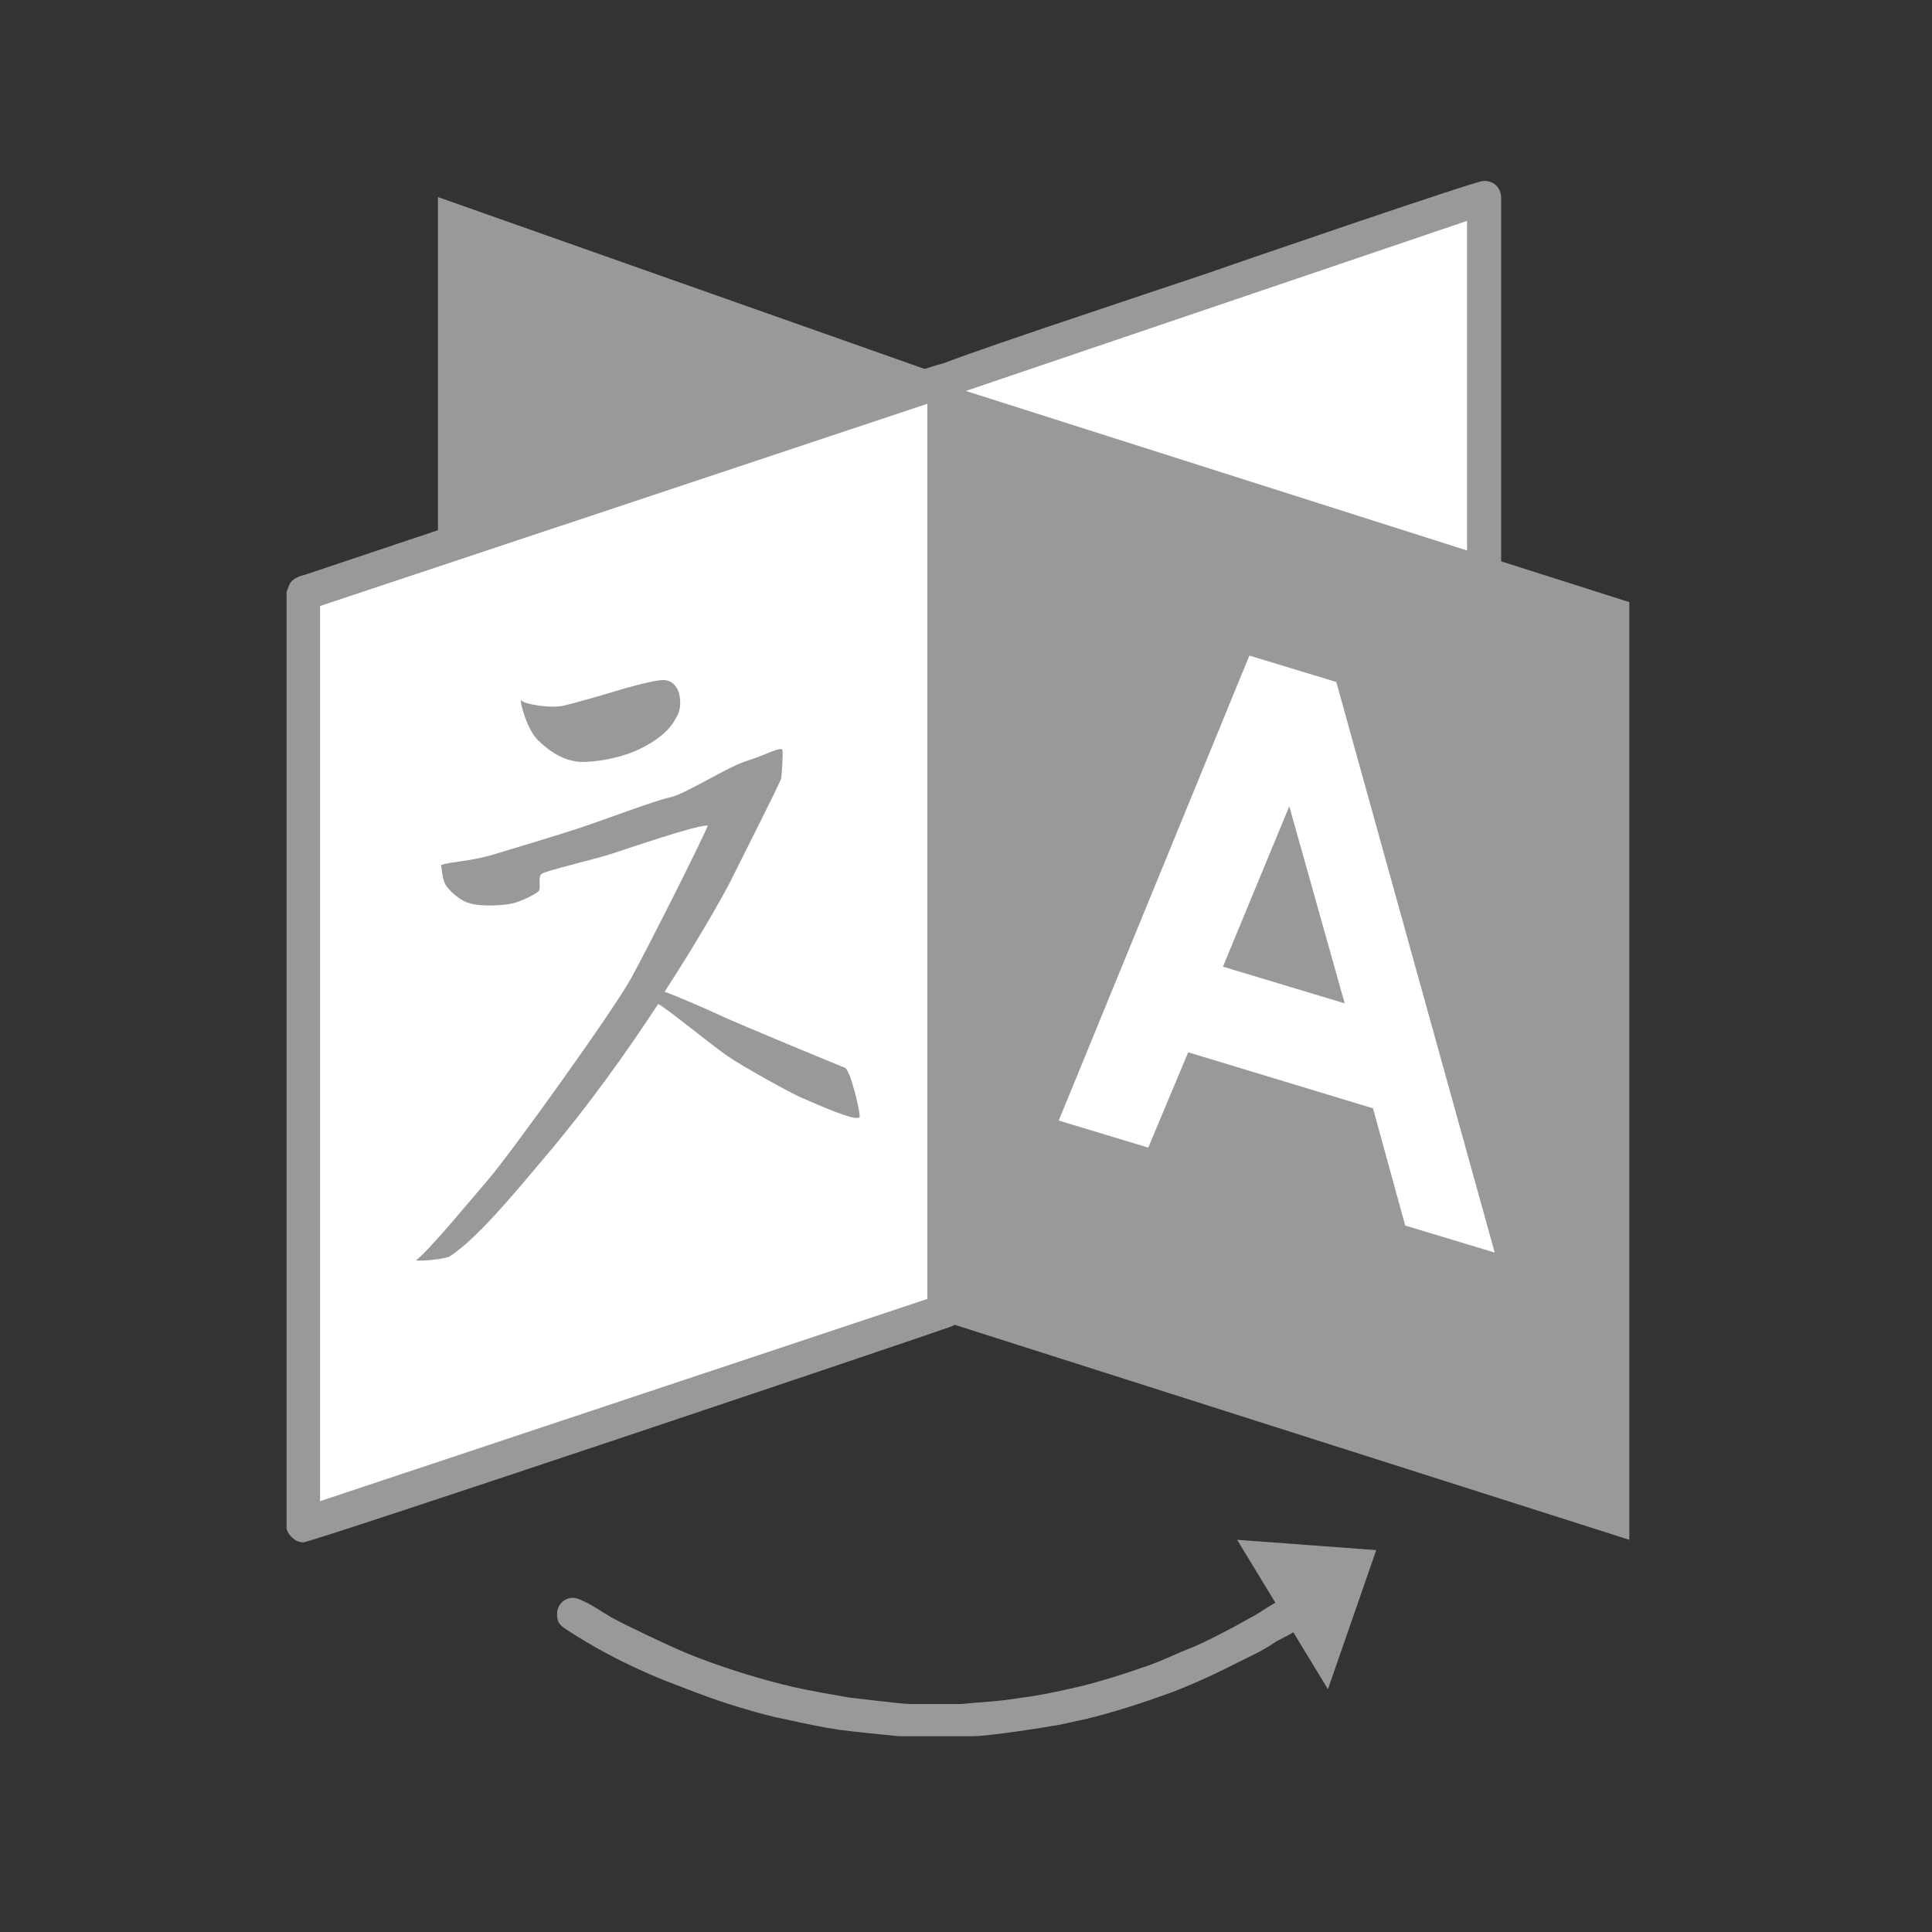<?xml version="1.0" encoding="utf-8"?>
<!-- Generator: Adobe Illustrator 21.0.2, SVG Export Plug-In . SVG Version: 6.00 Build 0)  -->
<svg version="1.1" id="Layer_1" xmlns="http://www.w3.org/2000/svg" xmlns:xlink="http://www.w3.org/1999/xlink" x="0px" y="0px"
	 viewBox="0 0 300 300" enable-background="new 0 0 300 300" xml:space="preserve">
<rect x="0" y="0" width="300" height="300" fill="#333333" stroke="none"/>
<g>
	<polygon fill="#999999" points="148.7,59.1 68,30.6 68,206.1 148.7,180 	"/>
	<polygon fill="#FFFFFF" points="146.7,59 230.5,30.5 230.5,206 146.7,180 	"/>
	<polygon fill="#FFFFFF" points="47.1,236.9 146.7,203.7 146.7,58.9 47.1,92.2 	"/>
	<polygon fill="#999999" points="192.1,239.1 206.2,262.3 213.7,240.7 	"/>
	<g>
		<path fill="#999999" d="M81,108.8c-0.5-0.5,0.7,4.2,2.4,6c3,3,5.4,3.4,6.6,3.5c2.8,0.1,6.2-0.7,8.2-1.5c2-0.8,5.4-2.6,6.7-5.2
			c0.3-0.5,1-1.5,0.6-3.7c-0.4-1.7-1.5-2.4-2.8-2.3c-1.4,0.1-5.5,1.2-7.4,1.8c-2,0.6-6.1,1.8-7.9,2.2C85.5,110,81.6,109.4,81,108.8z
			"/>
		<path fill="#999999" d="M131.2,165.8c-0.8-0.3-17-7-19.3-8.1c-1.9-0.9-6.5-2.9-8.7-3.7c6.1-9.4,10-16.6,10.5-17.7
			c1-2,7.4-14.7,7.6-15.4c0.1-0.8,0.3-3.7,0.2-4.4c-0.1-0.7-2.5,0.7-5.7,1.7c-3.2,1.1-9.4,5.1-11.7,5.6c-2.4,0.5-10,3.4-13.9,4.7
			c-3.9,1.3-11.3,3.5-14.3,4.4c-3,0.8-5.7,0.9-7.4,1.4c0,0,0.2,2.4,0.7,3.1c0.4,0.7,2.1,2.5,3.9,2.9c1.9,0.5,5,0.3,6.4,0
			c1.4-0.3,3.8-1.5,4.2-2c0.3-0.5-0.2-2.2,0.4-2.6c0.6-0.5,8-2.2,10.8-3.1c2.8-0.9,13.5-4.6,15-4.4c-0.5,1.5-9.1,18.6-11.9,23.7
			c-2.8,5.1-18.9,27.5-22.3,31.4c-2.6,3-8.9,10.7-11.1,12.4c0.6,0.2,4.5-0.2,5.2-0.6c4.4-2.7,11.8-11.9,14.2-14.7
			c7.1-8.3,13.3-17,18.2-24.5h0c1,0.4,8.7,6.7,10.8,8.1c2,1.4,10,5.9,11.8,6.6c1.7,0.7,8.4,3.8,8.7,2.8
			C133.5,172.2,132,166.1,131.2,165.8z"/>
	</g>
	<path fill-rule="evenodd" clip-rule="evenodd" fill="#999999" d="M93.7,250.4c1.6,1,3,1.7,4.7,2.5c3.3,1.6,7,3.4,10.5,4.7
		c4.8,1.8,9.7,3.3,14.5,4.4c2.7,0.6,5.6,1.1,8.5,1.6c0.3,0,8,1,9.5,1h7.8c3-0.3,5.9-0.4,8.9-0.9c2.4-0.3,5.1-0.8,7.7-1.4
		c1.9-0.4,3.9-0.9,5.8-1.5c1.8-0.5,3.9-1.2,5.9-1.9c1.3-0.4,2.7-1,4.1-1.6c1.1-0.5,2.5-1.1,3.8-1.6c1.6-0.7,3.4-1.6,5.1-2.5
		c1.4-0.7,2.9-1.6,4.4-2.4c1.1-0.6,3.7-2.6,5.1-2.6c1.6,0,2.6,1.4,2.6,2.6c0,2.5-3.4,3.3-4.9,4.4c-1.6,1.1-3.6,2-5.4,2.9
		c-3.5,1.8-7,3.4-10.4,4.7c-4.4,1.6-9.3,3.2-13.6,4.2c-1.6,0.3-3.3,0.8-4.9,1c-0.9,0.2-9.9,1.6-12.4,1.6h-11.4c-3-0.3-6.2-0.6-9.3-1
		c-2.7-0.4-5.5-1-8.2-1.6c-2.1-0.4-4.3-1-6.3-1.6c-3.5-1-6.8-2.2-10.1-3.5c-6-2.2-12.2-5.2-18.1-9.1c-1-0.7-1.1-1.4-1.1-2.2
		c0-1.3,1-2.5,2.5-2.5C90.4,248.2,93.2,250.1,93.7,250.4z"/>
	<path fill-rule="evenodd" clip-rule="evenodd" fill="#999999" d="M144,201.7l-94.3,31.4v-139L144,62.7V201.7z M149.3,58.6v145.3
		c-0.1,0.4-0.3,0.9-0.6,1.3c-0.2,0.3-0.5,0.6-0.8,0.7c-2.2,0.9-99.5,33.6-100.8,33.6c-1,0-2-0.7-2.5-1.8c0-0.1-0.1-0.2-0.1-0.3V91.9
		c0.2-0.4,0.3-1,0.6-1.4c0.7-1,1.9-1.1,2.7-1.4c1.5-0.5,97.4-32.7,98.8-32.7C147.4,56.4,149.3,57.1,149.3,58.6z"/>
	<path fill-rule="evenodd" clip-rule="evenodd" fill="#999999" d="M227.8,202.4L149.4,178V60.9l78.4-26.6V202.4z M233.1,30.8v174.9
		c-0.1,2-1.5,2.9-2.8,2.9c-1.1,0-9.3-2.8-10.6-3.2c-10.9-3.4-21.9-6.7-32.7-10.1c-2.4-0.8-4.9-1.6-7.3-2.3c-2.1-0.6-4.3-1.3-6.4-2
		c-9.3-2.9-18.7-5.7-27.9-8.8c-0.3-0.1-1.2-1.3-1.2-1.6V58.4c0.2-0.4,0.3-1,0.8-1.3c0.7-0.8,30.4-10.6,42-14.5
		c3.1-1.1,42.1-14.5,43.3-14.5C231.9,28,233.1,29.1,233.1,30.8z"/>
	<polygon fill="#999999" points="253,239.1 148.2,205.7 148.7,60.3 253,93.5 	"/>
	<g>
		<path fill-rule="evenodd" clip-rule="evenodd" fill="#FFFFFF" d="M200.2,125.2l-10.3,24.9l18.9,5.7L200.2,125.2z M194,101.8
			l13.5,4.1l24.6,88.6l-13.9-4.2l-5-18.2l-28.7-8.7l-6.2,14.8l-13.9-4.2L194,101.8z"/>
	</g>
</g>
<g>
</g>
<g>
</g>
<g>
</g>
<g>
</g>
<g>
</g>
<g>
</g>
<g>
</g>
<g>
</g>
<g>
</g>
<g>
</g>
<g>
</g>
<g>
</g>
<g>
</g>
<g>
</g>
<g>
</g>
</svg>
